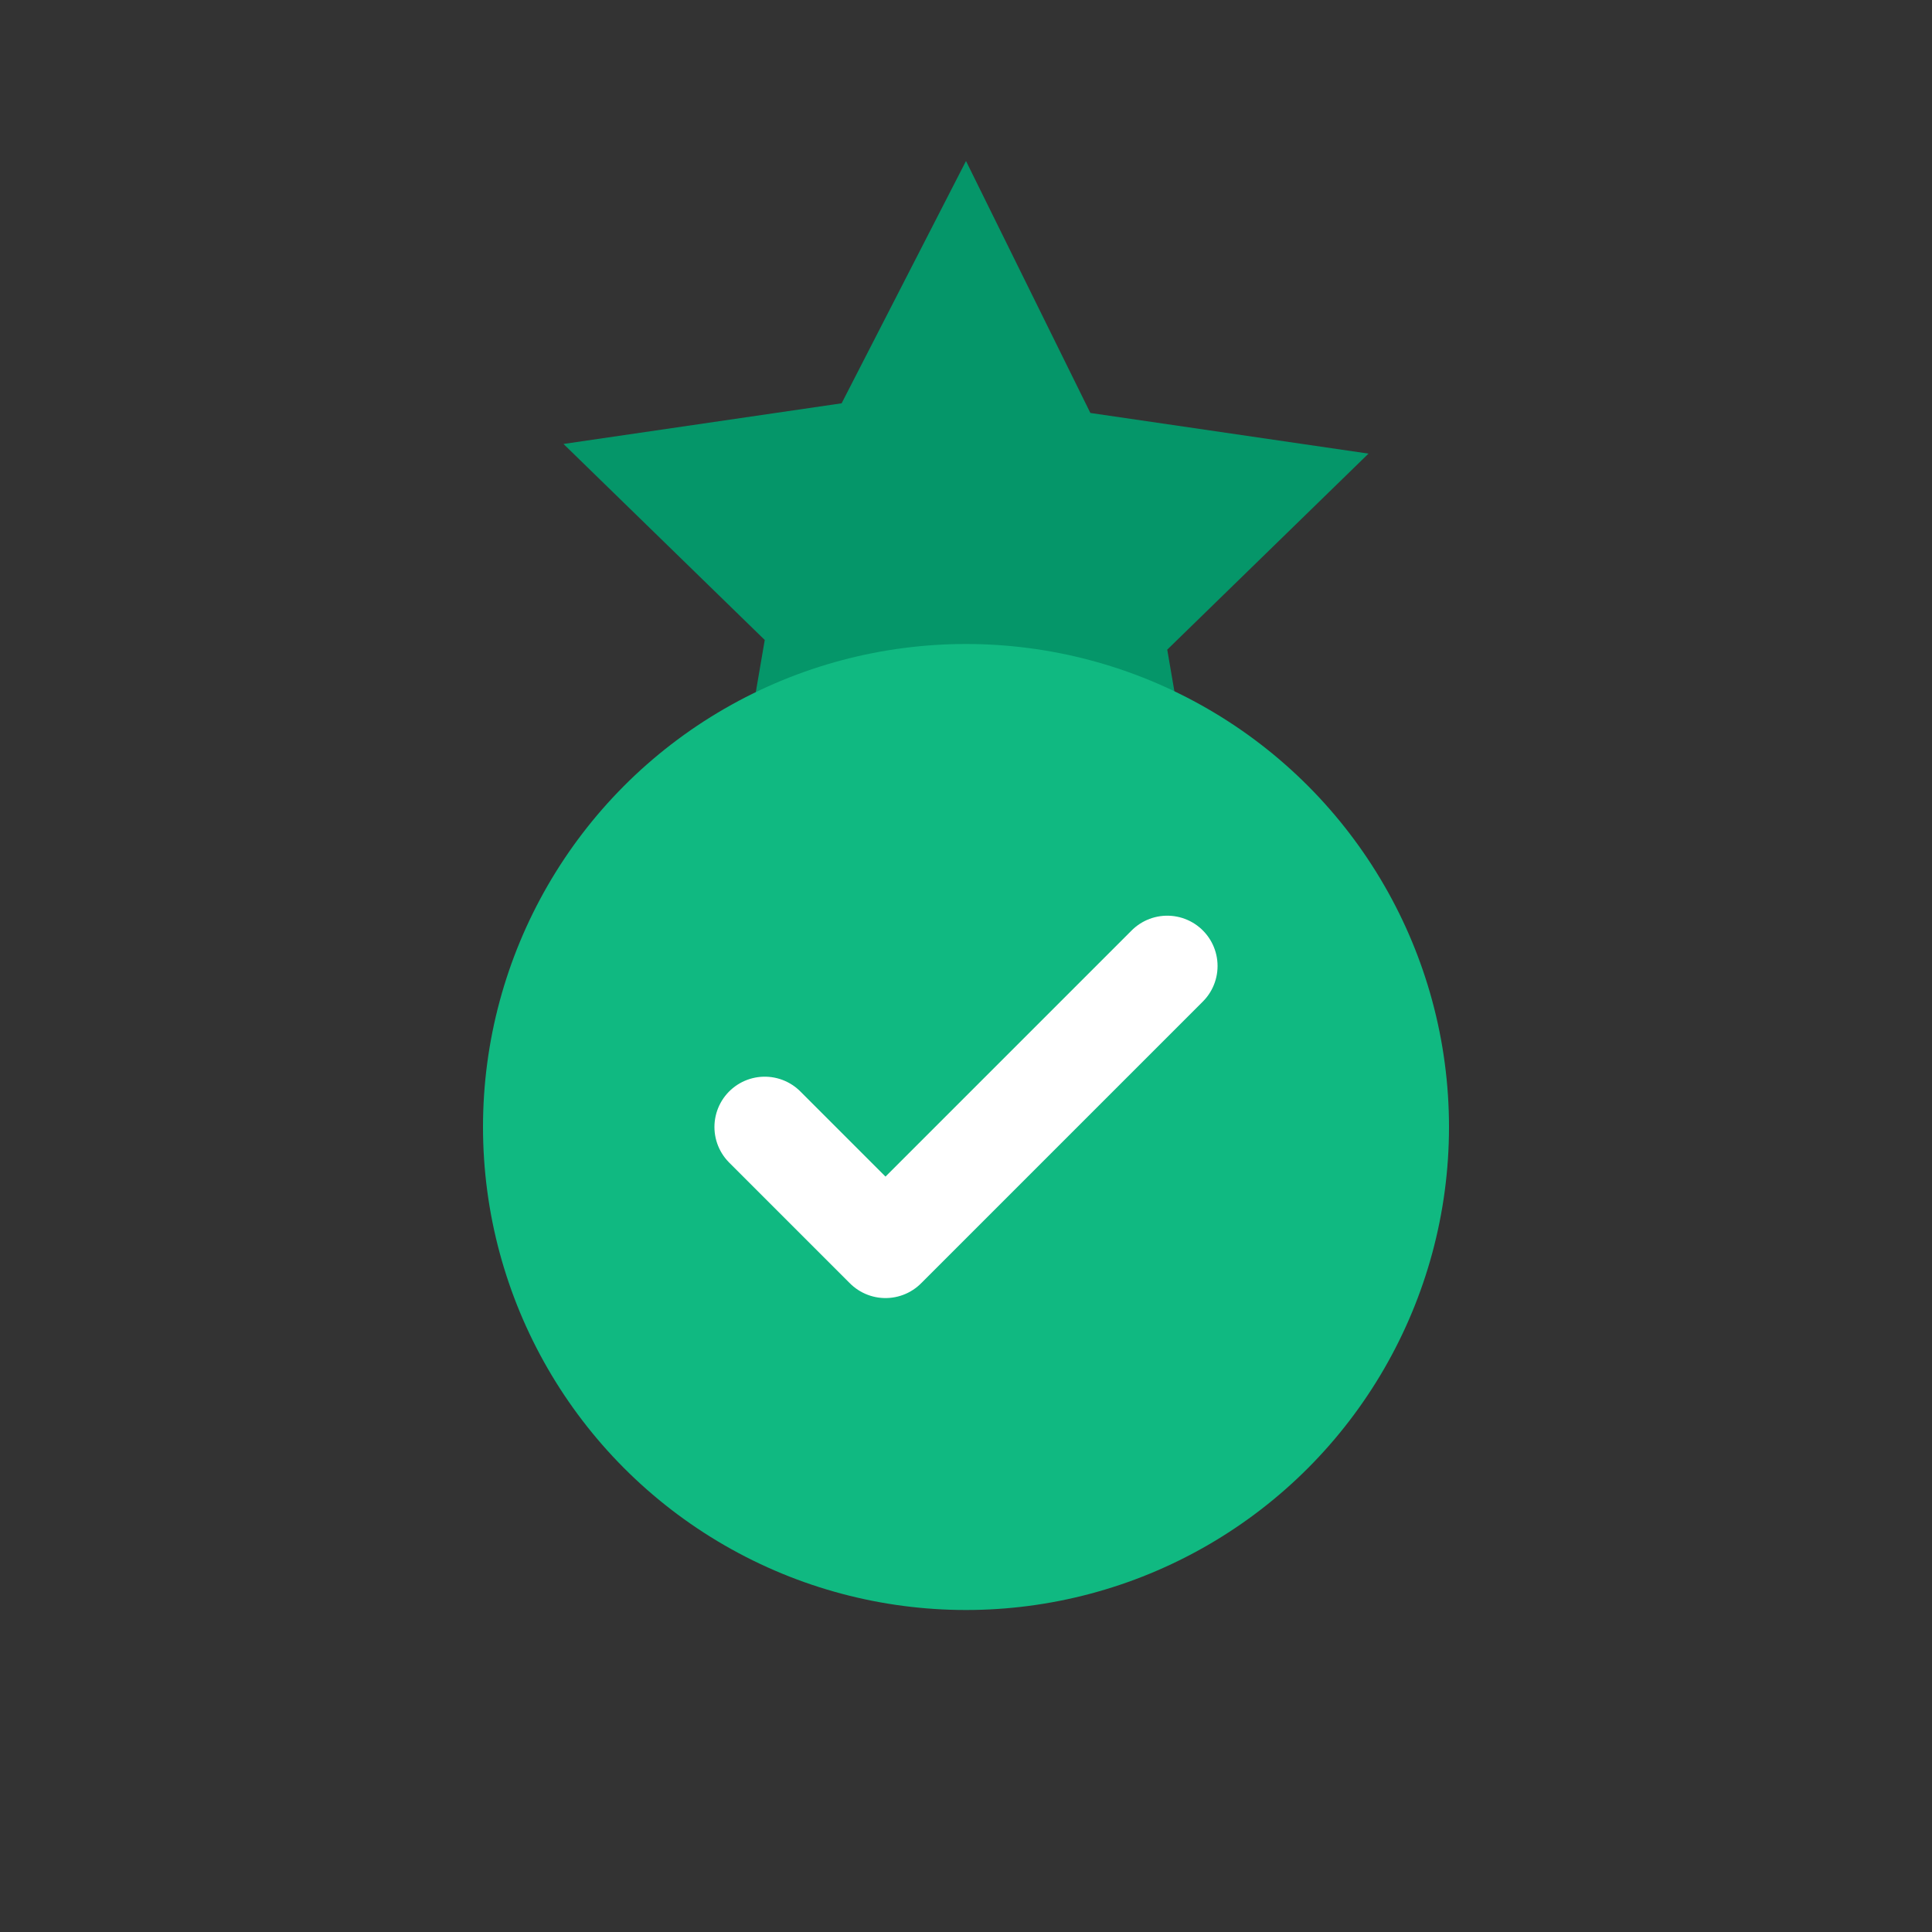 <svg width="48" height="48" viewBox="0 0 48 48" fill="none" xmlns="http://www.w3.org/2000/svg">
  <rect x="0" y="0" width="48" height="48" fill="#333333" stroke="none"/>
  <path d="M24 4l3.09 6.26L34 11.27l-5 4.87 1.18 6.88L24 19.54l-6.18 3.24L19 15.9l-5-4.87 6.91-1.01L24 4z" fill="#059669"/>
  <circle cx="24" cy="28" r="12" fill="#10B981"/>
  <path d="M19 28l3 3 7-7" stroke="white" stroke-width="2.5" stroke-linecap="round" stroke-linejoin="round"/>
</svg>
